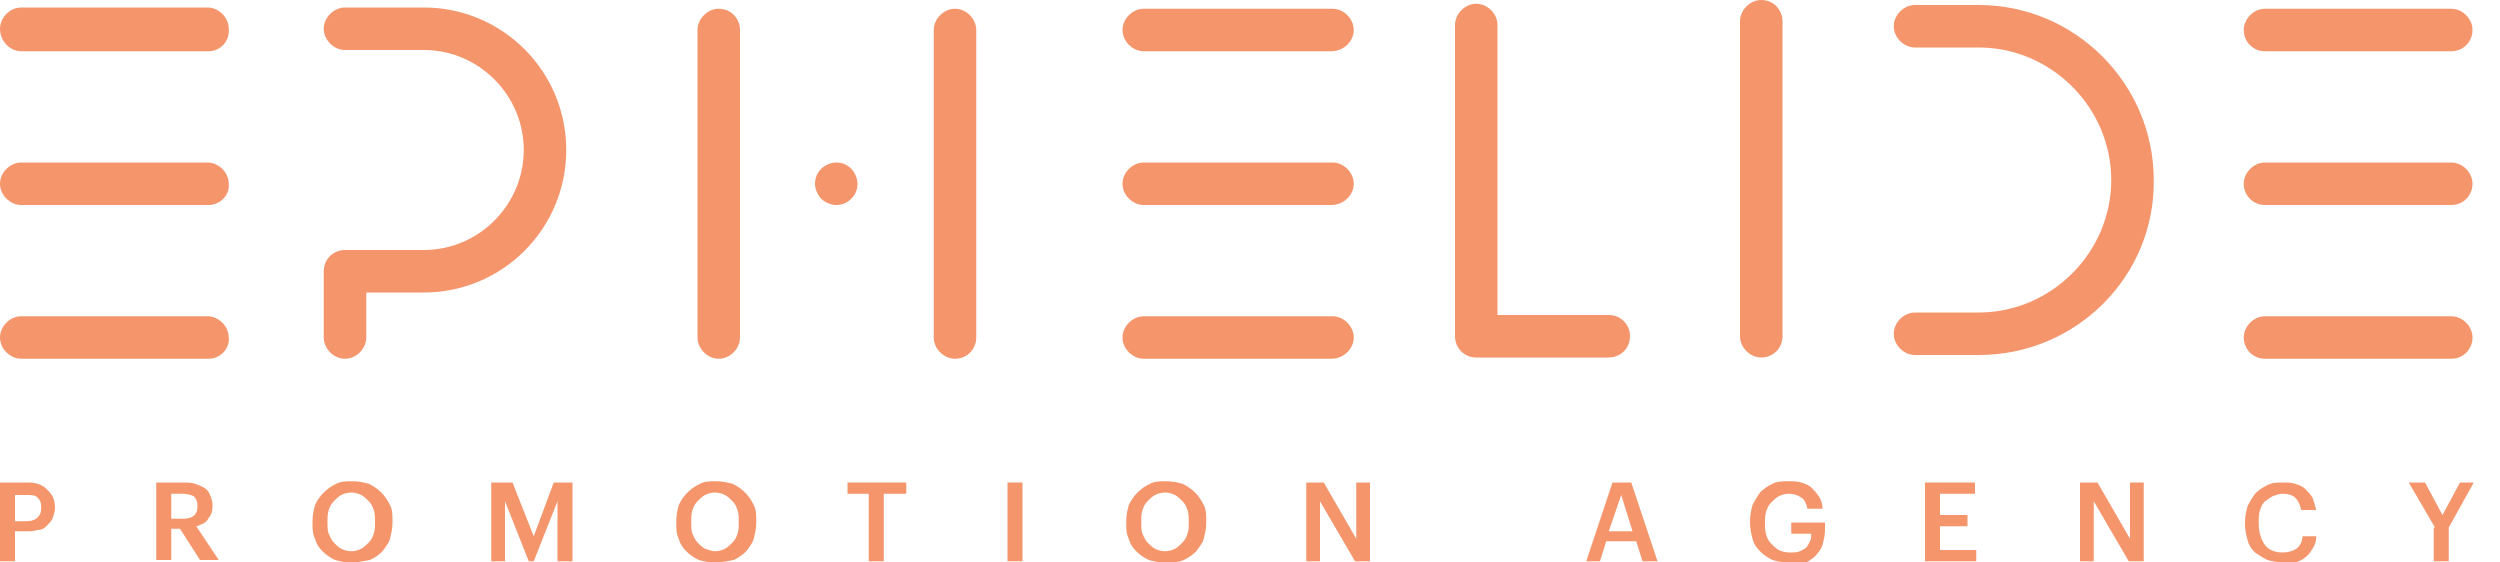 <?xml version="1.0" encoding="utf-8"?>
<!-- Generator: Adobe Illustrator 18.1.1, SVG Export Plug-In . SVG Version: 6.00 Build 0)  -->
<svg version="1.1" id="Calque_1" xmlns="http://www.w3.org/2000/svg" xmlns:xlink="http://www.w3.org/1999/xlink" x="0px" y="0px"
	 viewBox="0 0 200 45" enable-background="new 0 0 200 45" xml:space="preserve">
<g>
	<path fill="#F4956C" d="M128.7,28.6h-10.6c-1,0-1.7-0.8-1.7-1.7V2c0-0.9,0.8-1.7,1.7-1.7c0.9,0,1.7,0.8,1.7,1.7v23.2h8.9
		c1,0,1.7,0.8,1.7,1.7C130.4,27.9,129.6,28.6,128.7,28.6z"/>
</g>
<g>
	<path fill="#F4956C" d="M140.9,28.6c-0.9,0-1.7-0.8-1.7-1.7V1.7c0-0.9,0.8-1.7,1.7-1.7c1,0,1.7,0.8,1.7,1.7v25.2
		C142.6,27.9,141.8,28.6,140.9,28.6z"/>
</g>
<g>
	<path fill="#F4956C" d="M158.3,28.4h-5.1c-0.9,0-1.7-0.8-1.7-1.7c0-0.9,0.8-1.7,1.7-1.7h5.1c5.8,0,10.6-4.8,10.6-10.6
		c0-5.8-4.8-10.6-10.6-10.6h-5.1c-0.9,0-1.7-0.8-1.7-1.7c0-0.9,0.8-1.7,1.7-1.7h5.1c7.7,0,14,6.3,14,14
		C172.4,22.1,166.1,28.4,158.3,28.4z"/>
</g>
<g>
	<path fill="#F4956C" d="M27.6,28.7c-0.9,0-1.7-0.8-1.7-1.7v-5.3c0-1,0.8-1.7,1.7-1.7h6.3c4.4,0,8-3.6,8-8c0-4.4-3.6-8-8-8h-6.3
		c-0.9,0-1.7-0.8-1.7-1.7c0-0.9,0.8-1.7,1.7-1.7h6.3c6.3,0,11.4,5.1,11.4,11.4c0,6.3-5.1,11.4-11.4,11.4h-4.6V27
		C29.3,27.9,28.5,28.7,27.6,28.7z"/>
</g>
<g>
	<path fill="#F4956C" d="M57.5,28.7c-0.9,0-1.7-0.8-1.7-1.7V2.4c0-0.9,0.8-1.7,1.7-1.7c1,0,1.7,0.8,1.7,1.7V27
		C59.2,27.9,58.4,28.7,57.5,28.7z"/>
</g>
<g>
	<path fill="#F4956C" d="M76.4,28.7c-0.9,0-1.7-0.8-1.7-1.7V2.4c0-0.9,0.8-1.7,1.7-1.7c0.9,0,1.7,0.8,1.7,1.7V27
		C78.1,27.9,77.4,28.7,76.4,28.7z"/>
</g>
<g>
	<path fill="#F4956C" d="M66.9,16.4c-0.4,0-0.9-0.2-1.2-0.5c-0.3-0.3-0.5-0.8-0.5-1.2c0-0.5,0.2-0.9,0.5-1.2
		c0.3-0.3,0.8-0.5,1.2-0.5c0.5,0,0.9,0.2,1.2,0.5c0.3,0.3,0.5,0.8,0.5,1.2c0,0.5-0.2,0.9-0.5,1.2C67.8,16.2,67.4,16.4,66.9,16.4z"/>
</g>
<g>
	<path fill="#F4956C" d="M196.1,16.4h-14.9c-1,0-1.7-0.8-1.7-1.7c0-0.9,0.8-1.7,1.7-1.7h14.9c0.9,0,1.7,0.8,1.7,1.7
		C197.8,15.6,197.1,16.4,196.1,16.4z"/>
</g>
<g>
	<path fill="#F4956C" d="M196.1,28.7h-14.9c-1,0-1.7-0.8-1.7-1.7c0-0.9,0.8-1.7,1.7-1.7h14.9c0.9,0,1.7,0.8,1.7,1.7
		C197.8,27.9,197.1,28.7,196.1,28.7z"/>
</g>
<g>
	<path fill="#F4956C" d="M196.1,4.1h-14.9c-1,0-1.7-0.8-1.7-1.7c0-0.9,0.8-1.7,1.7-1.7h14.9c0.9,0,1.7,0.8,1.7,1.7
		C197.8,3.3,197.1,4.1,196.1,4.1z"/>
</g>
<g>
	<path fill="#F4956C" d="M106.5,16.4H91.5c-0.9,0-1.7-0.8-1.7-1.7c0-0.9,0.8-1.7,1.7-1.7h15.1c0.9,0,1.7,0.8,1.7,1.7
		C108.3,15.6,107.5,16.4,106.5,16.4z"/>
</g>
<g>
	<path fill="#F4956C" d="M106.5,28.7H91.5c-0.9,0-1.7-0.8-1.7-1.7c0-0.9,0.8-1.7,1.7-1.7h15.1c0.9,0,1.7,0.8,1.7,1.7
		C108.3,27.9,107.5,28.7,106.5,28.7z"/>
</g>
<g>
	<path fill="#F4956C" d="M106.5,4.1H91.5c-0.9,0-1.7-0.8-1.7-1.7c0-0.9,0.8-1.7,1.7-1.7h15.1c0.9,0,1.7,0.8,1.7,1.7
		C108.3,3.3,107.5,4.1,106.5,4.1z"/>
</g>
<g>
	<path fill="#F4956C" d="M16.7,16.4H1.7c-0.9,0-1.7-0.8-1.7-1.7c0-0.9,0.8-1.7,1.7-1.7h14.9c0.9,0,1.7,0.8,1.7,1.7
		C18.4,15.6,17.6,16.4,16.7,16.4z"/>
</g>
<g>
	<path fill="#F4956C" d="M16.7,28.7H1.7C0.8,28.7,0,27.9,0,27c0-0.9,0.8-1.7,1.7-1.7h14.9c0.9,0,1.7,0.8,1.7,1.7
		C18.4,27.9,17.6,28.7,16.7,28.7z"/>
</g>
<g>
	<path fill="#F4956C" d="M16.7,4.1H1.7C0.8,4.1,0,3.3,0,2.3c0-0.9,0.8-1.7,1.7-1.7h14.9c0.9,0,1.7,0.8,1.7,1.7
		C18.4,3.3,17.6,4.1,16.7,4.1z"/>
</g>
<g>
	<path fill="#F4956C" d="M0,38.6h2c0.4,0,0.7,0,1,0.1s0.5,0.2,0.7,0.4c0.2,0.2,0.4,0.4,0.5,0.6s0.2,0.5,0.2,0.9v0
		c0,0.3-0.1,0.6-0.2,0.9c-0.1,0.2-0.3,0.4-0.5,0.6c-0.2,0.2-0.4,0.3-0.7,0.3c-0.3,0.1-0.6,0.1-0.9,0.1H1.2v2.4H0V38.6z M2.1,41.7
		c0.4,0,0.7-0.1,0.9-0.3s0.3-0.4,0.3-0.8v0c0-0.4-0.1-0.6-0.3-0.8c-0.2-0.2-0.5-0.2-0.9-0.2H1.2v2.1H2.1z"/>
	<path fill="#F4956C" d="M12.5,38.6h2.1c0.3,0,0.7,0,1,0.1c0.3,0.1,0.5,0.2,0.7,0.3c0.2,0.1,0.4,0.3,0.5,0.6
		c0.1,0.2,0.2,0.5,0.2,0.8v0c0,0.2,0,0.5-0.1,0.7c-0.1,0.2-0.2,0.3-0.3,0.5c-0.1,0.1-0.3,0.3-0.4,0.3c-0.2,0.1-0.4,0.2-0.5,0.2
		l1.8,2.7H16l-1.6-2.5h-0.7v2.5h-1.2V38.6z M14.6,41.5c0.8,0,1.2-0.3,1.2-1v0c0-0.4-0.1-0.6-0.3-0.8c-0.2-0.1-0.5-0.2-0.9-0.2h-0.9
		v2H14.6z"/>
	<path fill="#F4956C" d="M28.1,45c-0.5,0-0.9-0.1-1.3-0.2c-0.4-0.2-0.7-0.4-1-0.7c-0.3-0.3-0.5-0.6-0.6-1c-0.2-0.4-0.2-0.8-0.2-1.3
		v-0.1c0-0.5,0.1-0.9,0.2-1.3c0.2-0.4,0.4-0.7,0.7-1c0.3-0.3,0.6-0.5,1-0.7c0.4-0.2,0.8-0.2,1.3-0.2s0.9,0.1,1.3,0.2
		c0.4,0.2,0.7,0.4,1,0.7c0.3,0.3,0.5,0.6,0.7,1c0.2,0.4,0.2,0.8,0.2,1.3v0.1c0,0.5-0.1,0.9-0.2,1.3c-0.1,0.4-0.4,0.7-0.6,1
		c-0.3,0.3-0.6,0.5-1,0.7C29,44.9,28.6,45,28.1,45z M28.1,44.1c0.3,0,0.6-0.1,0.8-0.2c0.2-0.1,0.4-0.3,0.6-0.5
		c0.2-0.2,0.3-0.4,0.4-0.7s0.1-0.6,0.1-0.9v-0.1c0-0.3,0-0.6-0.1-0.9c-0.1-0.3-0.2-0.5-0.4-0.7c-0.2-0.2-0.4-0.4-0.6-0.5
		c-0.2-0.1-0.5-0.2-0.8-0.2c-0.3,0-0.6,0.1-0.8,0.2s-0.4,0.3-0.6,0.5c-0.2,0.2-0.3,0.4-0.4,0.7c-0.1,0.3-0.1,0.6-0.1,0.9v0.1
		c0,0.3,0,0.7,0.1,0.9s0.2,0.5,0.4,0.7c0.2,0.2,0.4,0.4,0.6,0.5C27.5,44,27.8,44.1,28.1,44.1z"/>
	<path fill="#F4956C" d="M39.4,38.6H41l1.7,4.3l1.6-4.3h1.5v6.3h-1.2v-4.8l-1.9,4.8h-0.4l-1.9-4.8v4.8h-1.1V38.6z"/>
	<path fill="#F4956C" d="M57.2,45c-0.5,0-0.9-0.1-1.3-0.2c-0.4-0.2-0.7-0.4-1-0.7c-0.3-0.3-0.5-0.6-0.6-1c-0.2-0.4-0.2-0.8-0.2-1.3
		v-0.1c0-0.5,0.1-0.9,0.2-1.3c0.2-0.4,0.4-0.7,0.7-1c0.3-0.3,0.6-0.5,1-0.7c0.4-0.2,0.8-0.2,1.3-0.2c0.5,0,0.9,0.1,1.3,0.2
		c0.4,0.2,0.7,0.4,1,0.7c0.3,0.3,0.5,0.6,0.7,1c0.2,0.4,0.2,0.8,0.2,1.3v0.1c0,0.5-0.1,0.9-0.2,1.3c-0.1,0.4-0.4,0.7-0.6,1
		c-0.3,0.3-0.6,0.5-1,0.7C58.1,44.9,57.7,45,57.2,45z M57.2,44.1c0.3,0,0.6-0.1,0.8-0.2c0.2-0.1,0.4-0.3,0.6-0.5
		c0.2-0.2,0.3-0.4,0.4-0.7c0.1-0.3,0.1-0.6,0.1-0.9v-0.1c0-0.3,0-0.6-0.1-0.9c-0.1-0.3-0.2-0.5-0.4-0.7c-0.2-0.2-0.4-0.4-0.6-0.5
		c-0.2-0.1-0.5-0.2-0.8-0.2c-0.3,0-0.6,0.1-0.8,0.2s-0.4,0.3-0.6,0.5c-0.2,0.2-0.3,0.4-0.4,0.7c-0.1,0.3-0.1,0.6-0.1,0.9v0.1
		c0,0.3,0,0.7,0.1,0.9s0.2,0.5,0.4,0.7c0.2,0.2,0.4,0.4,0.6,0.5C56.7,44,57,44.1,57.2,44.1z"/>
	<path fill="#F4956C" d="M69.6,39.5h-1.8v-0.9h4.7v0.9h-1.8v5.4h-1.2V39.5z"/>
	<path fill="#F4956C" d="M80.6,38.6h1.2v6.3h-1.2V38.6z"/>
	<path fill="#F4956C" d="M93.2,45c-0.5,0-0.9-0.1-1.3-0.2c-0.4-0.2-0.7-0.4-1-0.7c-0.3-0.3-0.5-0.6-0.6-1c-0.2-0.4-0.2-0.8-0.2-1.3
		v-0.1c0-0.5,0.1-0.9,0.2-1.3c0.2-0.4,0.4-0.7,0.7-1c0.3-0.3,0.6-0.5,1-0.7c0.4-0.2,0.8-0.2,1.3-0.2s0.9,0.1,1.3,0.2
		c0.4,0.2,0.7,0.4,1,0.7c0.3,0.3,0.5,0.6,0.7,1c0.2,0.4,0.2,0.8,0.2,1.3v0.1c0,0.5-0.1,0.9-0.2,1.3c-0.1,0.4-0.4,0.7-0.6,1
		c-0.3,0.3-0.6,0.5-1,0.7S93.6,45,93.2,45z M93.2,44.1c0.3,0,0.6-0.1,0.8-0.2s0.4-0.3,0.6-0.5c0.2-0.2,0.3-0.4,0.4-0.7
		c0.1-0.3,0.1-0.6,0.1-0.9v-0.1c0-0.3,0-0.6-0.1-0.9c-0.1-0.3-0.2-0.5-0.4-0.7c-0.2-0.2-0.4-0.4-0.6-0.5c-0.2-0.1-0.5-0.2-0.8-0.2
		c-0.3,0-0.6,0.1-0.8,0.2s-0.4,0.3-0.6,0.5c-0.2,0.2-0.3,0.4-0.4,0.7c-0.1,0.3-0.1,0.6-0.1,0.9v0.1c0,0.3,0,0.7,0.1,0.9
		s0.2,0.5,0.4,0.7c0.2,0.2,0.4,0.4,0.6,0.5C92.6,44,92.9,44.1,93.2,44.1z"/>
	<path fill="#F4956C" d="M104.5,38.6h1.4l2.6,4.5v-4.5h1.1v6.3h-1.2l-2.8-4.8v4.8h-1.1V38.6z"/>
	<path fill="#F4956C" d="M129,38.6h1.5l2.1,6.3h-1.2l-0.5-1.6h-2.4l-0.5,1.6h-1.1L129,38.6z M128.7,42.5h1.9l-0.9-2.9L128.7,42.5z"
		/>
	<path fill="#F4956C" d="M143.1,45c-0.5,0-1-0.1-1.3-0.2c-0.4-0.2-0.7-0.4-1-0.7c-0.3-0.3-0.5-0.6-0.6-1c-0.1-0.4-0.2-0.8-0.2-1.3
		v-0.1c0-0.5,0.1-0.9,0.2-1.3c0.2-0.4,0.4-0.7,0.6-1c0.3-0.3,0.6-0.5,1-0.7c0.4-0.2,0.8-0.2,1.3-0.2c0.3,0,0.7,0,1,0.1
		c0.3,0.1,0.6,0.2,0.8,0.4c0.2,0.2,0.4,0.4,0.6,0.7c0.2,0.3,0.3,0.6,0.3,1h-1.2c-0.1-0.4-0.2-0.7-0.5-0.9c-0.3-0.2-0.6-0.3-1-0.3
		c-0.3,0-0.6,0.1-0.8,0.2c-0.2,0.1-0.4,0.3-0.6,0.5c-0.2,0.2-0.3,0.4-0.4,0.7c-0.1,0.3-0.1,0.6-0.1,0.9v0.1c0,0.3,0,0.6,0.1,0.9
		c0.1,0.3,0.2,0.5,0.4,0.7c0.2,0.2,0.4,0.4,0.6,0.5c0.2,0.1,0.5,0.2,0.9,0.2c0.3,0,0.5,0,0.8-0.1c0.2-0.1,0.4-0.2,0.5-0.3
		c0.1-0.1,0.2-0.3,0.3-0.5c0.1-0.2,0.1-0.4,0.1-0.6h-1.6v-0.9h2.7v0.6c0,0.4-0.1,0.8-0.2,1.2c-0.1,0.3-0.3,0.6-0.6,0.9
		c-0.2,0.2-0.5,0.4-0.9,0.6C143.9,44.9,143.5,45,143.1,45z"/>
	<path fill="#F4956C" d="M154.1,38.6h3.9v0.9h-2.8v1.7h2.2v0.9h-2.2V44h2.9v0.9h-4.1V38.6z"/>
	<path fill="#F4956C" d="M166.4,38.6h1.4l2.6,4.5v-4.5h1.1v6.3h-1.2l-2.8-4.8v4.8h-1.1V38.6z"/>
	<path fill="#F4956C" d="M182.7,45c-0.5,0-0.9-0.1-1.3-0.2c-0.4-0.2-0.7-0.4-1-0.6c-0.3-0.3-0.5-0.6-0.6-1c-0.1-0.4-0.2-0.8-0.2-1.3
		v-0.1c0-0.5,0.1-0.9,0.2-1.3c0.2-0.4,0.4-0.7,0.6-1c0.3-0.3,0.6-0.5,1-0.7c0.4-0.2,0.8-0.2,1.2-0.2c0.4,0,0.7,0,1,0.1
		c0.3,0.1,0.6,0.2,0.8,0.4c0.2,0.2,0.4,0.4,0.6,0.7c0.1,0.3,0.2,0.6,0.3,1h-1.2c-0.1-0.4-0.2-0.7-0.5-1c-0.2-0.2-0.6-0.3-1-0.3
		c-0.3,0-0.5,0.1-0.8,0.2c-0.2,0.1-0.4,0.3-0.6,0.4c-0.2,0.2-0.3,0.4-0.4,0.7c-0.1,0.3-0.1,0.6-0.1,1v0.1c0,0.7,0.2,1.3,0.5,1.7
		c0.3,0.4,0.8,0.6,1.4,0.6c0.4,0,0.8-0.1,1.1-0.3c0.3-0.2,0.5-0.6,0.5-1h1.1c0,0.4-0.1,0.7-0.3,1c-0.2,0.3-0.3,0.5-0.6,0.7
		c-0.2,0.2-0.5,0.3-0.8,0.4C183.5,45,183.1,45,182.7,45z"/>
	<path fill="#F4956C" d="M194.8,42.2l-2.1-3.6h1.3l1.4,2.6l1.4-2.6h1.1l-2,3.6v2.7h-1.2V42.2z"/>
</g>
</svg>
